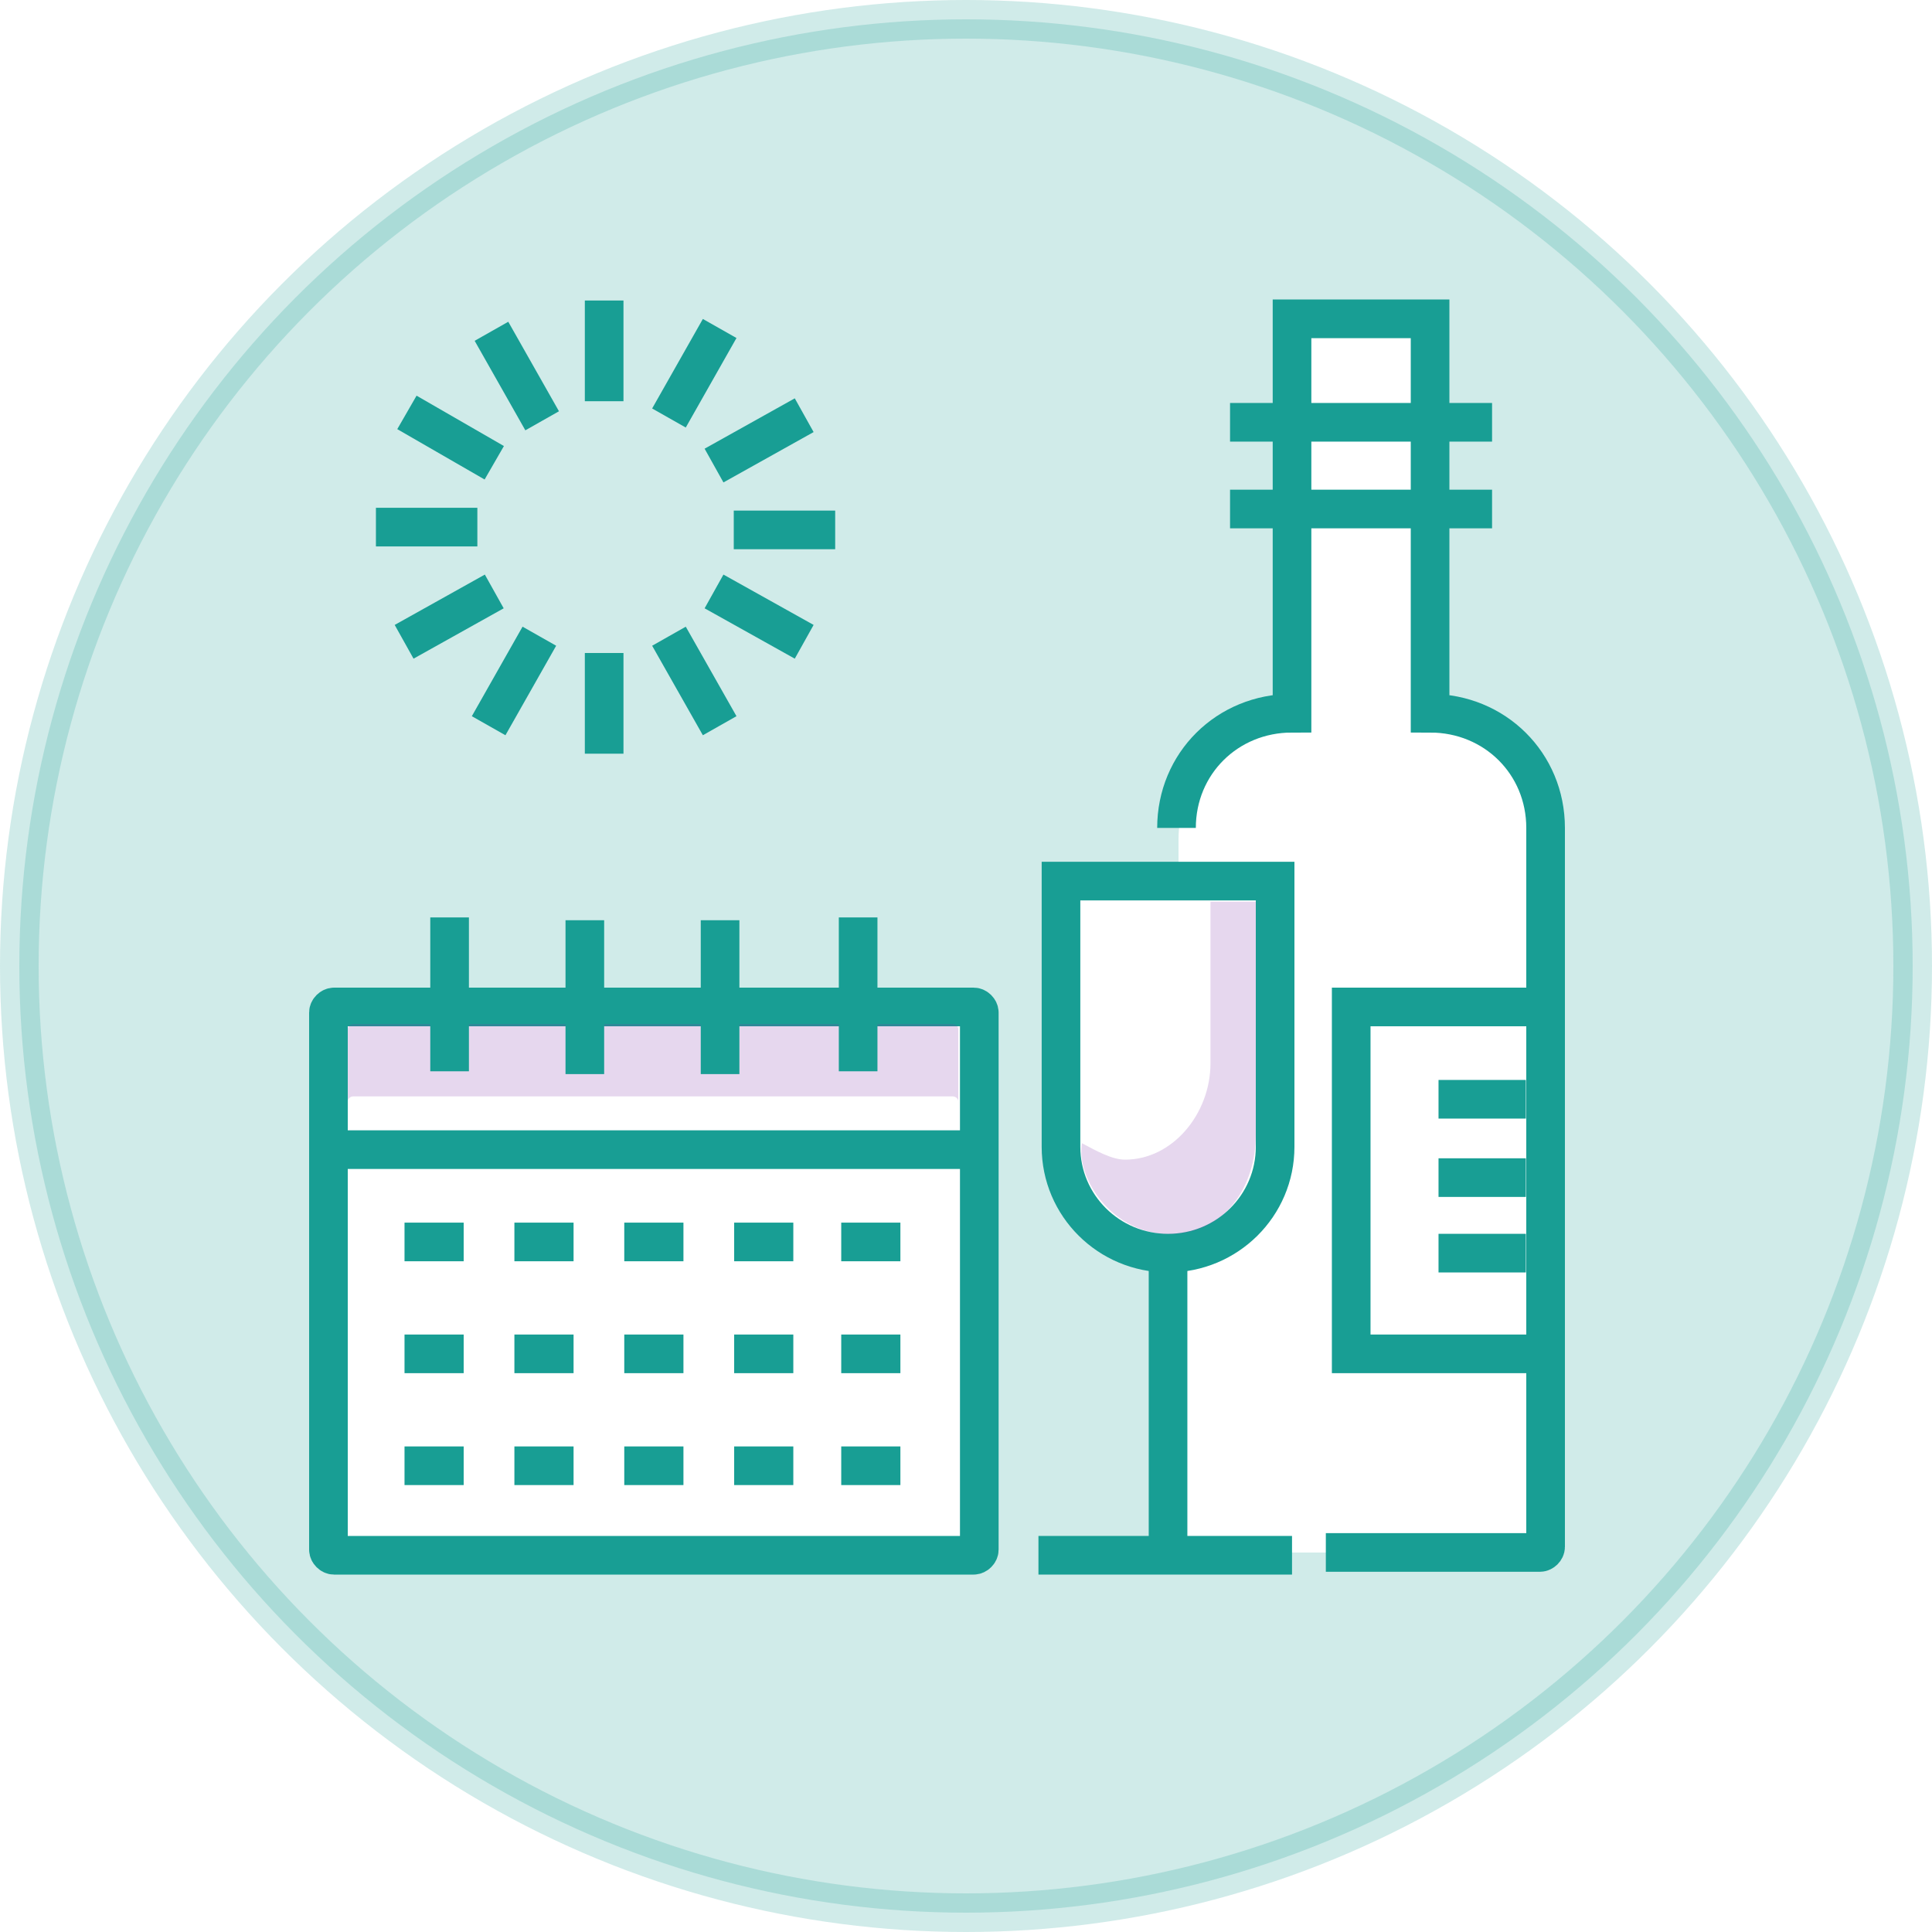 <svg width="100" height="100" viewBox="0 0 100 100" fill="none" xmlns="http://www.w3.org/2000/svg">
<rect width="100" height="100" fill="white"/>
<circle opacity="0.2" cx="50" cy="50" r="49" fill="#189E94" stroke="#189E94" stroke-width="2"/>
<path d="M68.687 80.5H79.71C79.855 80.5 80 80.358 80 80.215V43.441C80 40.163 77.389 37.597 74.053 37.597V17.5H66.947V37.597C63.611 37.597 61 40.163 61 43.441V80.358H68.687V80.5Z" fill="white"/>
<path d="M60.896 42.853C60.896 39.523 63.521 36.916 66.875 36.916V16.5H74.021V36.916C77.375 36.916 80 39.523 80 42.853V80.066C80 80.21 79.854 80.355 79.708 80.355H68.625" stroke="#189E94" stroke-width="2"/>
<path fill-rule="evenodd" clip-rule="evenodd" d="M63.667 21.858H77.229H63.667Z" stroke="#189E94" stroke-width="2"/>
<path fill-rule="evenodd" clip-rule="evenodd" d="M63.667 26.346H77.229H63.667Z" stroke="#189E94" stroke-width="2"/>
<path fill-rule="evenodd" clip-rule="evenodd" d="M80 52.12H69.938V70.075H80V52.12Z" stroke="#189E94" stroke-width="2"/>
<path fill-rule="evenodd" clip-rule="evenodd" d="M78.979 56.898H74.458H78.979Z" stroke="#189E94" stroke-width="2"/>
<path fill-rule="evenodd" clip-rule="evenodd" d="M78.979 60.953H74.458H78.979Z" stroke="#189E94" stroke-width="2"/>
<path fill-rule="evenodd" clip-rule="evenodd" d="M74.458 64.862H78.979H74.458Z" stroke="#189E94" stroke-width="2"/>
<path fill-rule="evenodd" clip-rule="evenodd" d="M50.688 80.21V52.41C50.688 52.265 50.542 52.12 50.396 52.12H17.292C17.146 52.12 17 52.265 17 52.41V80.21C17 80.355 17.146 80.5 17.292 80.5H50.396C50.542 80.5 50.688 80.355 50.688 80.21Z" fill="white" stroke="#189E94" stroke-width="2"/>
<path d="M49.326 53H18.274C18.137 53 18 53.125 18 53.25V57C18 56.875 18.137 56.75 18.274 56.75H49.326C49.463 56.75 49.6 56.875 49.6 57V53.25C49.6 53.125 49.463 53 49.326 53Z" fill="#8437AB" fill-opacity="0.2"/>
<path fill-rule="evenodd" clip-rule="evenodd" d="M17 59.505H50.688H17Z" stroke="#189E94" stroke-width="2"/>
<path fill-rule="evenodd" clip-rule="evenodd" d="M24 64.283H20.938H24Z" stroke="#189E94" stroke-width="2"/>
<path fill-rule="evenodd" clip-rule="evenodd" d="M29.688 64.283H26.625H29.688Z" stroke="#189E94" stroke-width="2"/>
<path fill-rule="evenodd" clip-rule="evenodd" d="M35.375 64.283H32.312H35.375Z" stroke="#189E94" stroke-width="2"/>
<path fill-rule="evenodd" clip-rule="evenodd" d="M41.062 64.283H38H41.062Z" stroke="#189E94" stroke-width="2"/>
<path fill-rule="evenodd" clip-rule="evenodd" d="M46.604 64.283H43.542H46.604Z" stroke="#189E94" stroke-width="2"/>
<path fill-rule="evenodd" clip-rule="evenodd" d="M24 70.075H20.938H24Z" stroke="#189E94" stroke-width="2"/>
<path fill-rule="evenodd" clip-rule="evenodd" d="M29.688 70.075H26.625H29.688Z" stroke="#189E94" stroke-width="2"/>
<path fill-rule="evenodd" clip-rule="evenodd" d="M35.375 70.075H32.312H35.375Z" stroke="#189E94" stroke-width="2"/>
<path fill-rule="evenodd" clip-rule="evenodd" d="M41.062 70.075H38H41.062Z" stroke="#189E94" stroke-width="2"/>
<path fill-rule="evenodd" clip-rule="evenodd" d="M46.604 70.075H43.542H46.604Z" stroke="#189E94" stroke-width="2"/>
<path fill-rule="evenodd" clip-rule="evenodd" d="M24 75.867H20.938H24Z" stroke="#189E94" stroke-width="2"/>
<path fill-rule="evenodd" clip-rule="evenodd" d="M29.688 75.867H26.625H29.688Z" stroke="#189E94" stroke-width="2"/>
<path fill-rule="evenodd" clip-rule="evenodd" d="M35.375 75.867H32.312H35.375Z" stroke="#189E94" stroke-width="2"/>
<path fill-rule="evenodd" clip-rule="evenodd" d="M41.062 75.867H38H41.062Z" stroke="#189E94" stroke-width="2"/>
<path fill-rule="evenodd" clip-rule="evenodd" d="M46.604 75.867H43.542H46.604Z" stroke="#189E94" stroke-width="2"/>
<path fill-rule="evenodd" clip-rule="evenodd" d="M23.271 47.486V55.45V47.486Z" stroke="#189E94" stroke-width="2"/>
<path fill-rule="evenodd" clip-rule="evenodd" d="M30.271 55.595V47.631V55.595Z" stroke="#189E94" stroke-width="2"/>
<path fill-rule="evenodd" clip-rule="evenodd" d="M37.271 55.595V47.631V55.595Z" stroke="#189E94" stroke-width="2"/>
<path fill-rule="evenodd" clip-rule="evenodd" d="M44.417 47.486V55.45V47.486Z" stroke="#189E94" stroke-width="2"/>
<path fill-rule="evenodd" clip-rule="evenodd" d="M66 59.36V45.604H54.917V59.36C54.917 62.401 57.396 64.862 60.458 64.862C63.521 64.862 66 62.401 66 59.36Z" fill="white" stroke="#189E94" stroke-width="2"/>
<path d="M62.654 46.673V55.039C62.654 57.637 60.7 60.023 58.237 60.023C57.533 60.023 56.704 59.543 56 59.172C55.696 61.034 57.6 63.877 60.542 63.877C63.446 63.877 65 61.347 65 58.75V46.673H62.654Z" fill="#8437AB" fill-opacity="0.2"/>
<path fill-rule="evenodd" clip-rule="evenodd" d="M60.458 64.862V80.5V64.862Z" stroke="#189E94" stroke-width="2"/>
<path fill-rule="evenodd" clip-rule="evenodd" d="M66.875 80.5H53.75H66.875Z" stroke="#189E94" stroke-width="2"/>
<path fill-rule="evenodd" clip-rule="evenodd" d="M31.271 15.554V20.767V15.554Z" stroke="#189E94" stroke-width="2"/>
<path fill-rule="evenodd" clip-rule="evenodd" d="M34.625 21.636L37.25 17.002L34.625 21.636Z" stroke="#189E94" stroke-width="2"/>
<path fill-rule="evenodd" clip-rule="evenodd" d="M41.625 21.491L36.958 24.097L41.625 21.491Z" stroke="#189E94" stroke-width="2"/>
<path fill-rule="evenodd" clip-rule="evenodd" d="M43.229 27.428H37.979H43.229Z" stroke="#189E94" stroke-width="2"/>
<path fill-rule="evenodd" clip-rule="evenodd" d="M36.958 30.613L41.625 33.219L36.958 30.613Z" stroke="#189E94" stroke-width="2"/>
<path fill-rule="evenodd" clip-rule="evenodd" d="M37.25 37.563L34.625 32.93L37.25 37.563Z" stroke="#189E94" stroke-width="2"/>
<path fill-rule="evenodd" clip-rule="evenodd" d="M31.271 33.799V39.011V33.799Z" stroke="#189E94" stroke-width="2"/>
<path fill-rule="evenodd" clip-rule="evenodd" d="M25.292 37.563L27.917 32.93L25.292 37.563Z" stroke="#189E94" stroke-width="2"/>
<path fill-rule="evenodd" clip-rule="evenodd" d="M25.583 30.613L20.917 33.219L25.583 30.613Z" stroke="#189E94" stroke-width="2"/>
<path fill-rule="evenodd" clip-rule="evenodd" d="M19.458 27.283H24.708H19.458Z" stroke="#189E94" stroke-width="2"/>
<path fill-rule="evenodd" clip-rule="evenodd" d="M21.062 21.346L25.583 23.953L21.062 21.346Z" stroke="#189E94" stroke-width="2"/>
<path fill-rule="evenodd" clip-rule="evenodd" d="M25.438 17.147L28.062 21.78L25.438 17.147Z" stroke="#189E94" stroke-width="2"/>
</svg>

